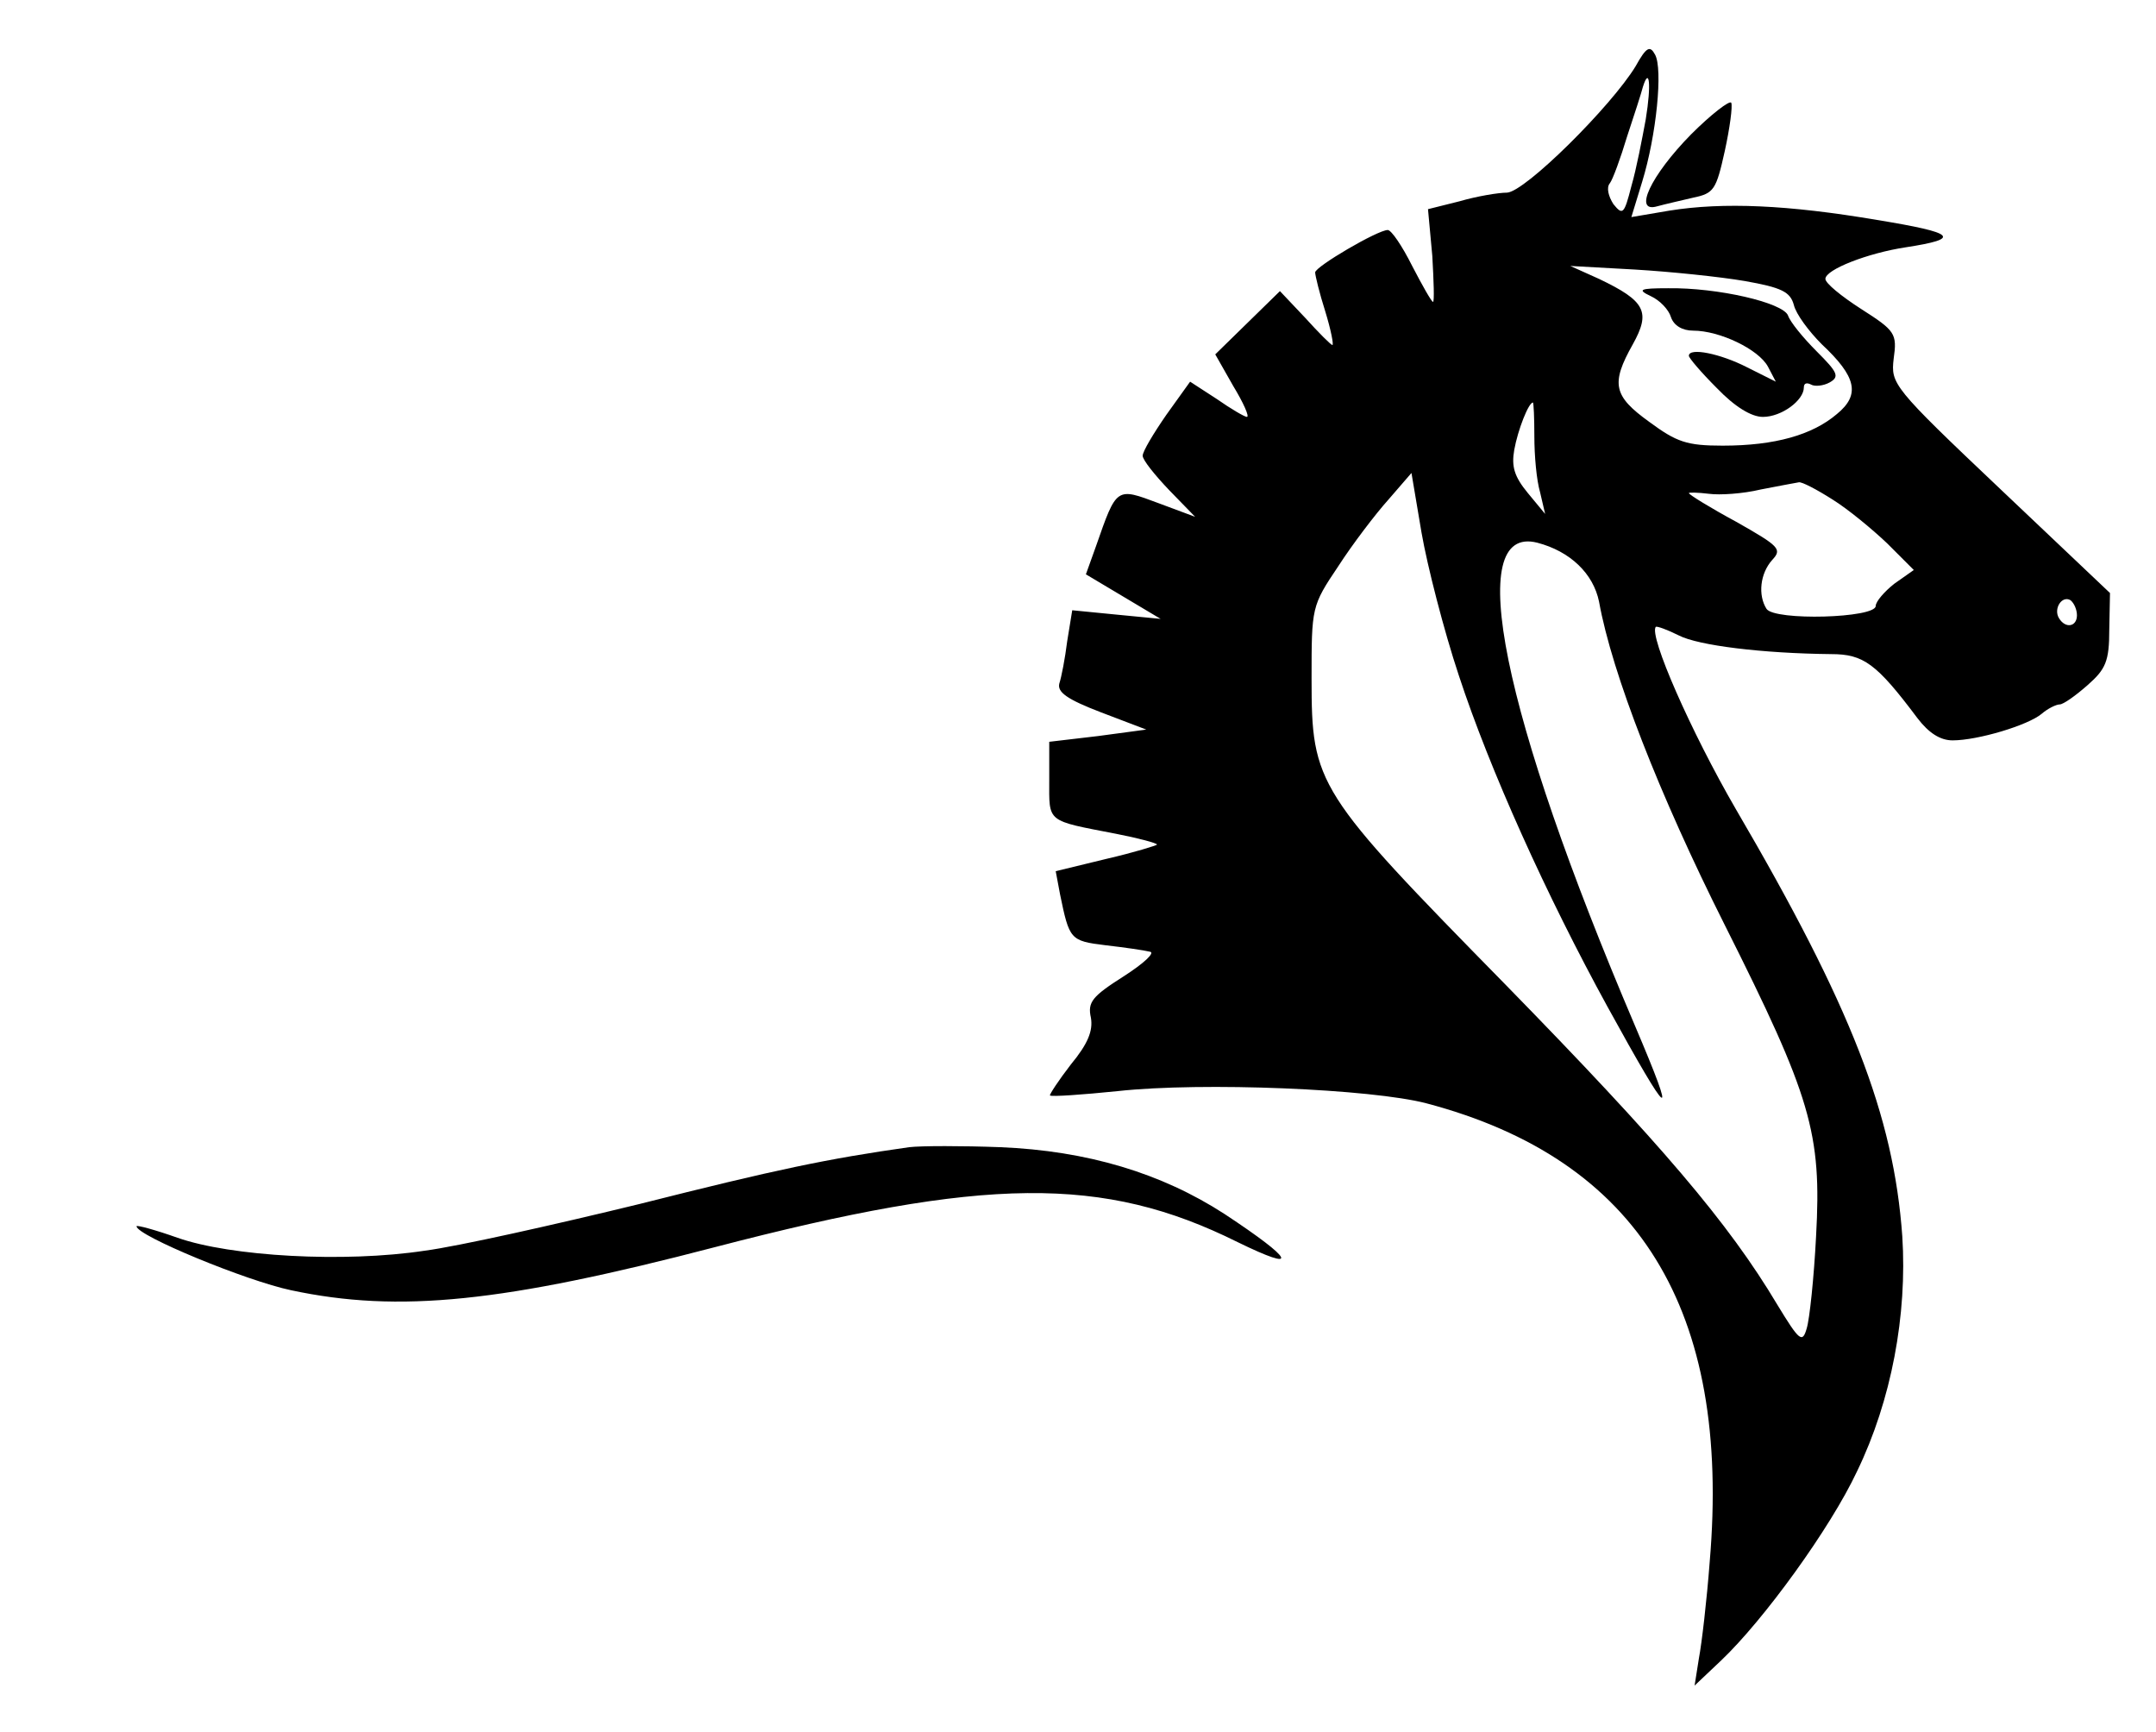 <?xml version="1.0" standalone="no"?>
<!DOCTYPE svg PUBLIC "-//W3C//DTD SVG 20010904//EN"
 "http://www.w3.org/TR/2001/REC-SVG-20010904/DTD/svg10.dtd">
<svg version="1.0" xmlns="http://www.w3.org/2000/svg"
 width="300pt" height="241pt" viewBox="0 0 300 241"
 preserveAspectRatio="xMidYMid meet">

<g transform="translate(0,241) scale(0.1,-0.1)"
fill="#000000" stroke="none">
<path d="M2276 2318 c-34 -56 -154 -175 -179 -176 -12 0 -42 -5 -66 -12 l-44
-11 6 -65 c2 -35 3 -64 1 -64 -2 0 -15 23 -29 50 -14 28 -29 50 -34 50 -14 0
-101 -51 -101 -59 0 -4 6 -29 14 -54 8 -26 12 -47 10 -47 -2 0 -19 17 -38 38
l-35 37 -45 -44 -45 -44 25 -44 c14 -23 23 -43 19 -43 -3 0 -22 11 -42 25
l-37 24 -33 -46 c-18 -26 -33 -51 -33 -57 0 -6 17 -27 37 -48 l36 -37 -51 19
c-59 22 -58 23 -87 -60 l-14 -39 52 -31 52 -31 -62 6 -61 6 -7 -43 c-3 -24 -8
-50 -11 -59 -3 -12 11 -22 58 -40 l63 -24 -67 -9 -68 -8 0 -53 c0 -60 -5 -56
93 -75 31 -6 57 -13 57 -15 0 -1 -32 -11 -71 -20 l-70 -17 6 -32 c13 -63 14
-65 63 -71 26 -3 54 -7 62 -9 8 -1 -8 -16 -36 -34 -44 -28 -51 -36 -46 -58 3
-18 -4 -36 -28 -65 -17 -22 -30 -42 -29 -43 2 -2 45 1 94 6 119 13 354 3 430
-17 295 -78 424 -287 394 -638 -4 -53 -11 -113 -15 -134 l-6 -38 37 35 c59 56
152 184 189 263 48 99 70 218 63 327 -12 168 -71 320 -232 595 -62 107 -121
241 -111 253 2 1 16 -4 32 -12 27 -14 116 -25 212 -26 45 0 63 -13 120 -89 16
-21 32 -31 49 -31 35 0 105 21 124 37 8 7 20 13 25 13 5 0 22 12 39 27 25 22
30 33 30 77 l1 51 -153 145 c-150 142 -152 146 -148 181 5 35 2 39 -45 69 -28
18 -50 36 -50 42 0 13 59 36 112 44 78 12 70 20 -40 38 -124 21 -214 25 -289
13 l-53 -9 15 49 c20 65 29 157 18 177 -7 13 -12 11 -27 -16z m14 -74 c-5 -27
-13 -69 -20 -93 -10 -39 -12 -41 -25 -25 -7 11 -10 23 -5 29 4 5 15 35 24 65
10 30 20 61 22 69 9 29 12 4 4 -45z m138 -225 c51 -9 63 -15 68 -33 3 -13 21
-37 39 -55 48 -45 54 -70 21 -97 -34 -29 -86 -44 -159 -44 -50 0 -64 5 -102
33 -50 36 -54 53 -23 108 25 45 18 60 -47 91 l-40 18 90 -5 c50 -3 118 -10
153 -16z m-293 -216 c0 -27 3 -61 8 -78 l7 -30 -24 29 c-19 23 -23 37 -19 60
5 28 20 66 26 66 1 0 2 -21 2 -47z m-105 -333 c43 -131 122 -306 207 -461 88
-160 98 -167 38 -26 -185 434 -239 698 -136 672 46 -12 78 -43 86 -82 18 -100
84 -269 175 -450 120 -239 135 -289 127 -433 -3 -58 -9 -115 -13 -128 -6 -21
-10 -18 -41 33 -68 114 -162 224 -378 445 -264 269 -270 278 -270 426 0 99 0
101 37 156 20 31 52 73 70 93 l32 37 14 -83 c8 -46 31 -136 52 -199z m520 245
c21 -13 55 -41 76 -61 l37 -37 -27 -19 c-14 -11 -26 -25 -26 -31 0 -17 -141
-21 -152 -4 -12 19 -9 49 8 68 14 15 10 19 -50 53 -37 20 -66 38 -66 40 0 1
12 1 28 -1 15 -2 47 0 72 6 25 5 48 9 53 10 4 1 25 -10 47 -24z m340 -161 c0
-16 -16 -19 -25 -4 -8 13 4 32 16 25 5 -4 9 -13 9 -21z"/>
<path d="M2297 1998 c13 -6 25 -19 28 -29 4 -12 16 -19 31 -19 37 0 91 -26
104 -50 l11 -21 -40 20 c-37 19 -81 28 -81 16 0 -3 17 -23 39 -45 25 -26 48
-40 64 -40 26 0 57 23 57 41 0 6 4 7 10 4 5 -3 17 -2 26 3 14 8 11 14 -18 43
-19 19 -37 41 -40 50 -7 18 -98 39 -167 38 -40 0 -43 -2 -24 -11z"/>
<path d="M2353 2223 c-56 -57 -81 -110 -47 -100 11 3 33 8 50 12 29 6 32 11
44 65 7 32 11 62 9 67 -2 4 -28 -16 -56 -44z"/>
<path d="M1265 814 c-113 -16 -185 -31 -375 -79 -119 -29 -253 -59 -299 -65
-112 -17 -270 -8 -344 18 -31 11 -57 18 -57 16 0 -13 153 -76 215 -89 150 -32
295 -17 590 60 376 98 540 100 727 7 88 -43 79 -25 -18 39 -88 57 -191 88
-312 93 -53 2 -110 2 -127 0z"/>
</g>
</svg>
